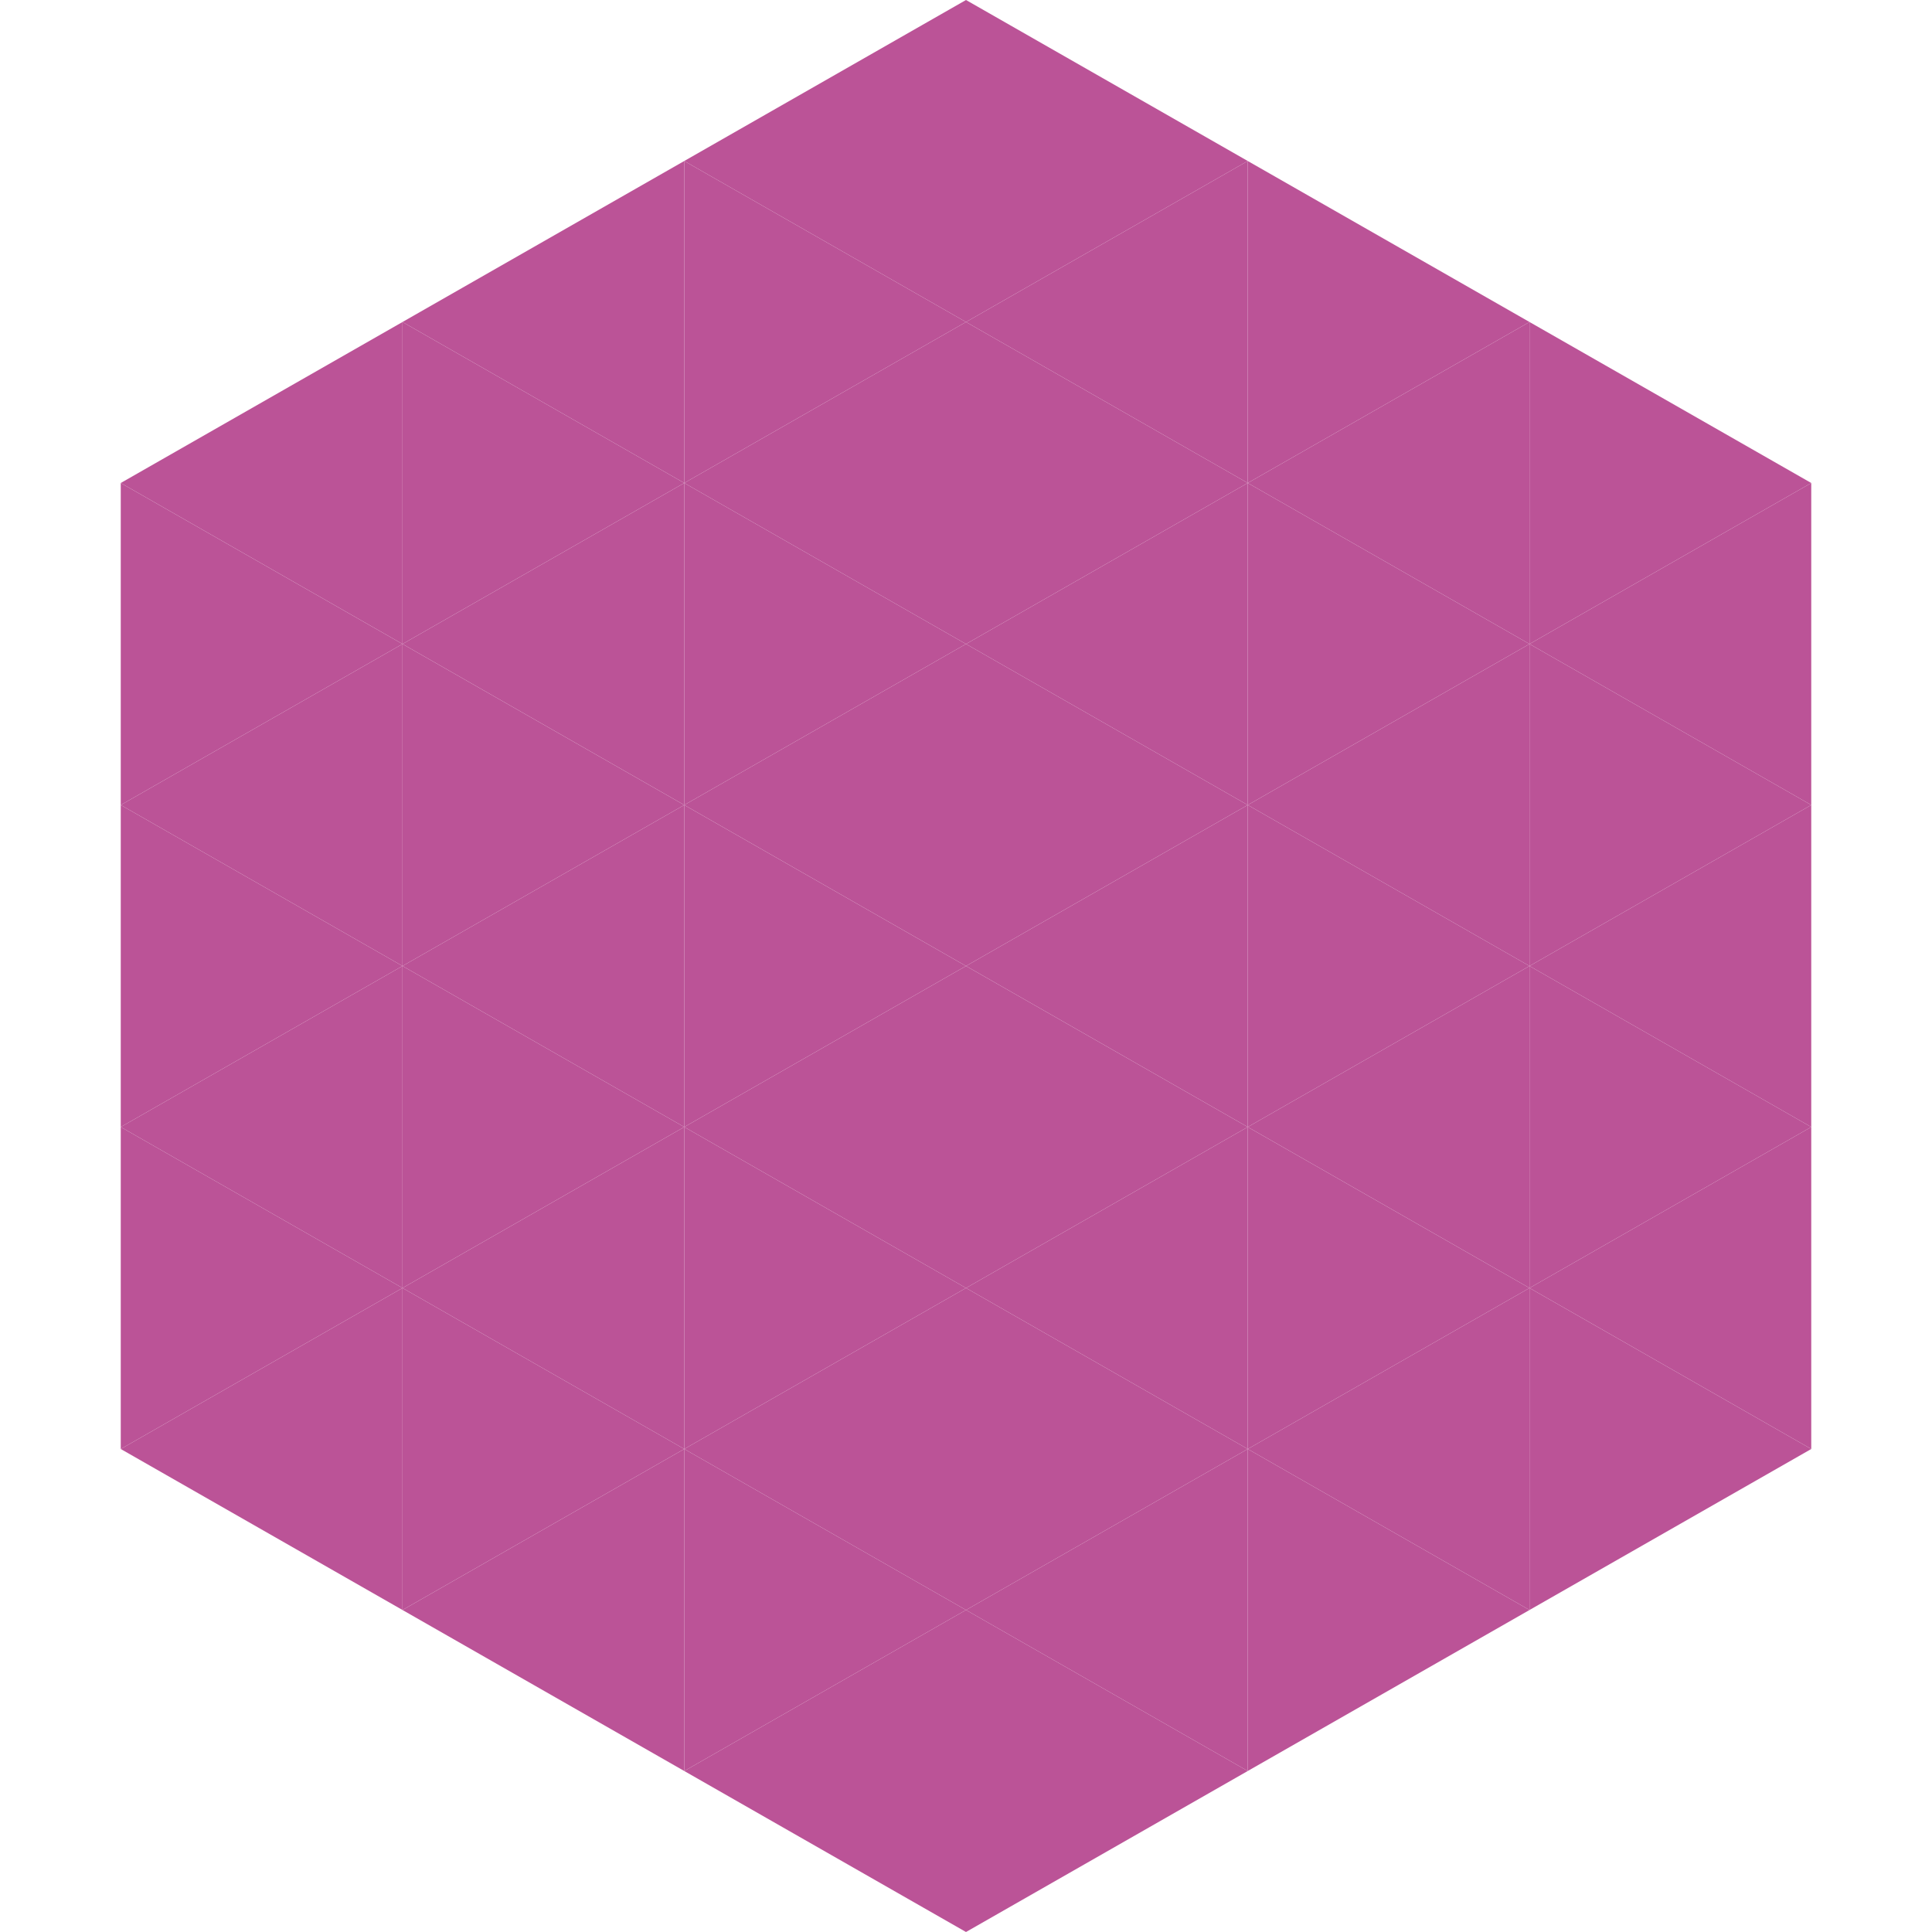<?xml version="1.0"?>
<!-- Generated by SVGo -->
<svg width="240" height="240"
     xmlns="http://www.w3.org/2000/svg"
     xmlns:xlink="http://www.w3.org/1999/xlink">
<polygon points="50,40 15,60 50,80" style="fill:rgb(187,83,151)" />
<polygon points="190,40 225,60 190,80" style="fill:rgb(187,83,151)" />
<polygon points="15,60 50,80 15,100" style="fill:rgb(187,83,151)" />
<polygon points="225,60 190,80 225,100" style="fill:rgb(187,83,151)" />
<polygon points="50,80 15,100 50,120" style="fill:rgb(187,83,151)" />
<polygon points="190,80 225,100 190,120" style="fill:rgb(187,83,151)" />
<polygon points="15,100 50,120 15,140" style="fill:rgb(187,83,151)" />
<polygon points="225,100 190,120 225,140" style="fill:rgb(187,83,151)" />
<polygon points="50,120 15,140 50,160" style="fill:rgb(187,83,151)" />
<polygon points="190,120 225,140 190,160" style="fill:rgb(187,83,151)" />
<polygon points="15,140 50,160 15,180" style="fill:rgb(187,83,151)" />
<polygon points="225,140 190,160 225,180" style="fill:rgb(187,83,151)" />
<polygon points="50,160 15,180 50,200" style="fill:rgb(187,83,151)" />
<polygon points="190,160 225,180 190,200" style="fill:rgb(187,83,151)" />
<polygon points="15,180 50,200 15,220" style="fill:rgb(255,255,255); fill-opacity:0" />
<polygon points="225,180 190,200 225,220" style="fill:rgb(255,255,255); fill-opacity:0" />
<polygon points="50,0 85,20 50,40" style="fill:rgb(255,255,255); fill-opacity:0" />
<polygon points="190,0 155,20 190,40" style="fill:rgb(255,255,255); fill-opacity:0" />
<polygon points="85,20 50,40 85,60" style="fill:rgb(187,83,151)" />
<polygon points="155,20 190,40 155,60" style="fill:rgb(187,83,151)" />
<polygon points="50,40 85,60 50,80" style="fill:rgb(187,83,151)" />
<polygon points="190,40 155,60 190,80" style="fill:rgb(187,83,151)" />
<polygon points="85,60 50,80 85,100" style="fill:rgb(187,83,151)" />
<polygon points="155,60 190,80 155,100" style="fill:rgb(187,83,151)" />
<polygon points="50,80 85,100 50,120" style="fill:rgb(187,83,151)" />
<polygon points="190,80 155,100 190,120" style="fill:rgb(187,83,151)" />
<polygon points="85,100 50,120 85,140" style="fill:rgb(187,83,151)" />
<polygon points="155,100 190,120 155,140" style="fill:rgb(187,83,151)" />
<polygon points="50,120 85,140 50,160" style="fill:rgb(187,83,151)" />
<polygon points="190,120 155,140 190,160" style="fill:rgb(187,83,151)" />
<polygon points="85,140 50,160 85,180" style="fill:rgb(187,83,151)" />
<polygon points="155,140 190,160 155,180" style="fill:rgb(187,83,151)" />
<polygon points="50,160 85,180 50,200" style="fill:rgb(187,83,151)" />
<polygon points="190,160 155,180 190,200" style="fill:rgb(187,83,151)" />
<polygon points="85,180 50,200 85,220" style="fill:rgb(187,83,151)" />
<polygon points="155,180 190,200 155,220" style="fill:rgb(187,83,151)" />
<polygon points="120,0 85,20 120,40" style="fill:rgb(187,83,151)" />
<polygon points="120,0 155,20 120,40" style="fill:rgb(187,83,151)" />
<polygon points="85,20 120,40 85,60" style="fill:rgb(187,83,151)" />
<polygon points="155,20 120,40 155,60" style="fill:rgb(187,83,151)" />
<polygon points="120,40 85,60 120,80" style="fill:rgb(187,83,151)" />
<polygon points="120,40 155,60 120,80" style="fill:rgb(187,83,151)" />
<polygon points="85,60 120,80 85,100" style="fill:rgb(187,83,151)" />
<polygon points="155,60 120,80 155,100" style="fill:rgb(187,83,151)" />
<polygon points="120,80 85,100 120,120" style="fill:rgb(187,83,151)" />
<polygon points="120,80 155,100 120,120" style="fill:rgb(187,83,151)" />
<polygon points="85,100 120,120 85,140" style="fill:rgb(187,83,151)" />
<polygon points="155,100 120,120 155,140" style="fill:rgb(187,83,151)" />
<polygon points="120,120 85,140 120,160" style="fill:rgb(187,83,151)" />
<polygon points="120,120 155,140 120,160" style="fill:rgb(187,83,151)" />
<polygon points="85,140 120,160 85,180" style="fill:rgb(187,83,151)" />
<polygon points="155,140 120,160 155,180" style="fill:rgb(187,83,151)" />
<polygon points="120,160 85,180 120,200" style="fill:rgb(187,83,151)" />
<polygon points="120,160 155,180 120,200" style="fill:rgb(187,83,151)" />
<polygon points="85,180 120,200 85,220" style="fill:rgb(187,83,151)" />
<polygon points="155,180 120,200 155,220" style="fill:rgb(187,83,151)" />
<polygon points="120,200 85,220 120,240" style="fill:rgb(187,83,151)" />
<polygon points="120,200 155,220 120,240" style="fill:rgb(187,83,151)" />
<polygon points="85,220 120,240 85,260" style="fill:rgb(255,255,255); fill-opacity:0" />
<polygon points="155,220 120,240 155,260" style="fill:rgb(255,255,255); fill-opacity:0" />
</svg>
